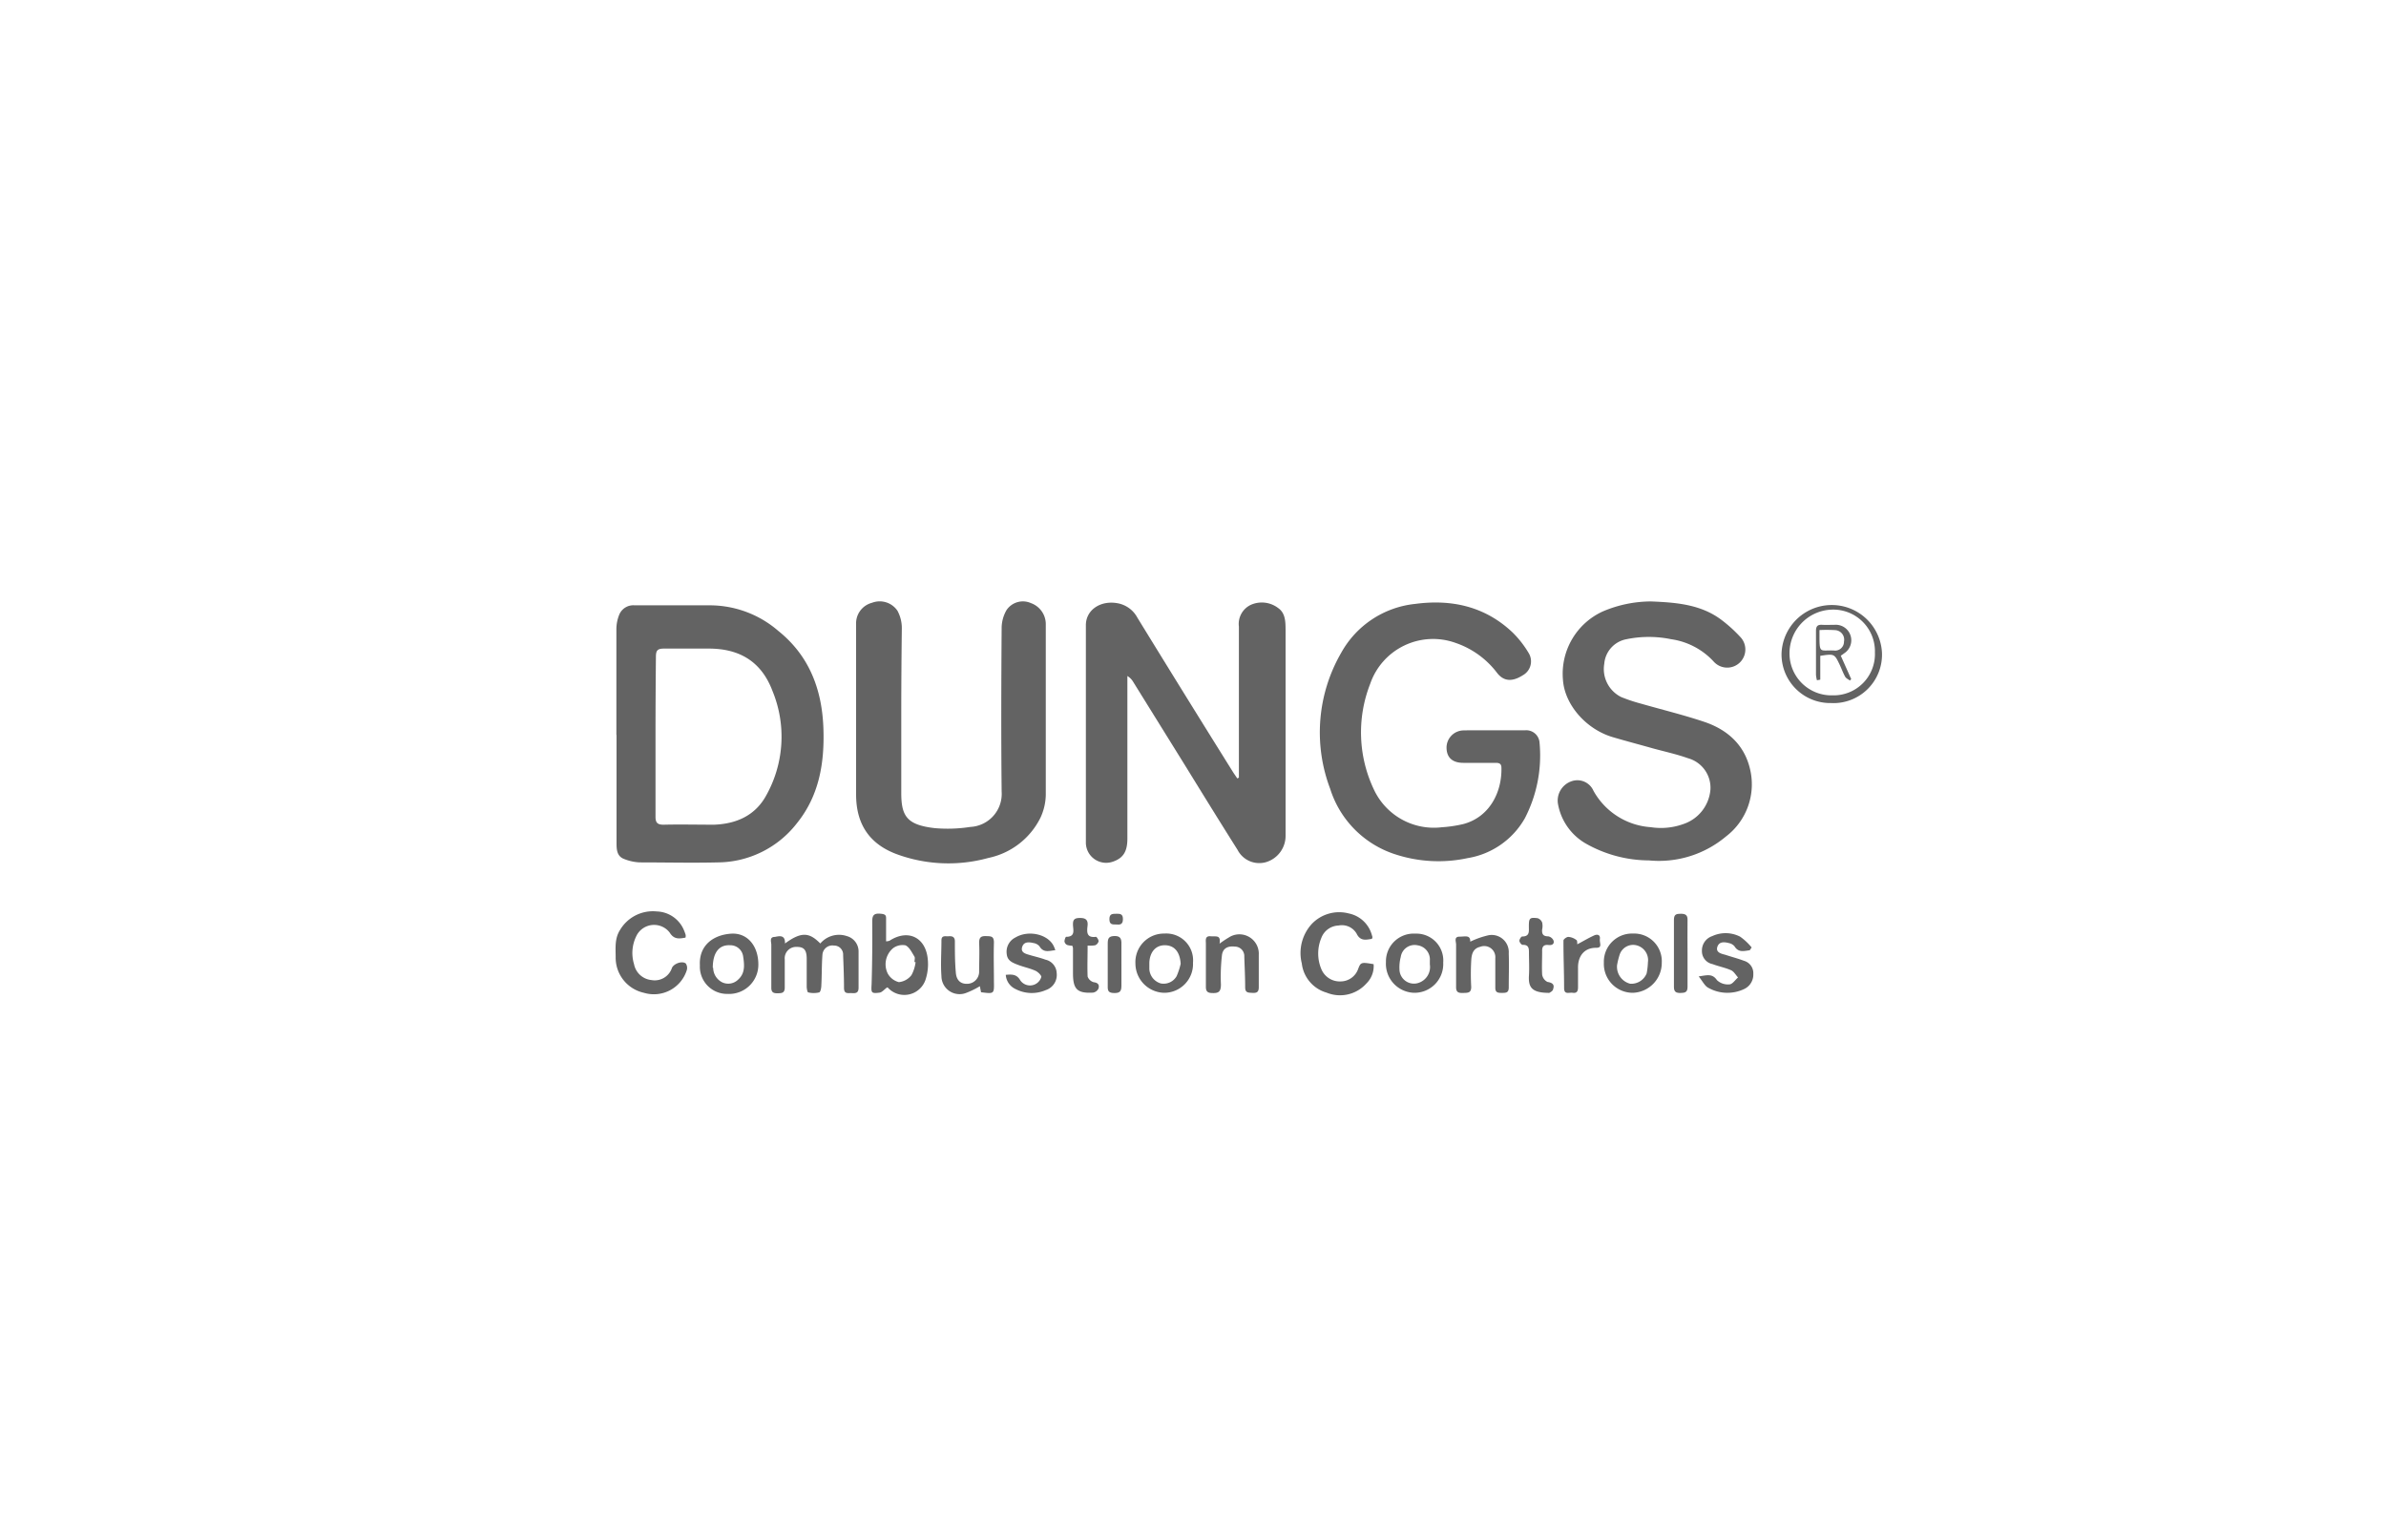 <svg xmlns="http://www.w3.org/2000/svg" viewBox="0 0 300 193.64"><defs><style>.cls-1{fill:none;}.cls-2{fill:#636363;}</style></defs><g id="Capa_2" data-name="Capa 2"><g id="Capa_1-2" data-name="Capa 1"><rect class="cls-1" width="300" height="193.64"></rect><path class="cls-2" d="M155.77,97.8v-1c0-6,0-12,0-18a2.65,2.65,0,0,1,1.52-2.74,3.39,3.39,0,0,1,3.43.42c.91.64.91,1.73.92,2.73q0,11.4,0,22.82v3a3.45,3.45,0,0,1-2.43,3.39,3.07,3.07,0,0,1-3.61-1.54c-2.21-3.5-4.37-7-6.55-10.54l-6.55-10.55a2.09,2.09,0,0,0-.75-.77v20.45c0,1.63-.53,2.45-1.8,2.89a2.55,2.55,0,0,1-3.42-2.34q0-13.69,0-27.39c0-1.93,1.85-3.16,4-2.76a3.53,3.53,0,0,1,2.47,1.8q6,9.78,12.1,19.54l.47.69Z"></path><path class="cls-2" d="M77.5,92.43c0-4.43,0-8.86,0-13.3a4.89,4.89,0,0,1,.37-1.85,1.91,1.91,0,0,1,1.92-1.15c3.17,0,6.35,0,9.53,0a13.17,13.17,0,0,1,8.53,3.21c3.92,3.14,5.51,7.4,5.68,12.27.15,4.31-.52,8.44-3.32,11.91a12.69,12.69,0,0,1-9.91,4.94c-3.3.08-6.59,0-9.88,0a6,6,0,0,1-2-.45c-.84-.34-.9-1.15-.9-1.93V92.43Zm4.92.06c0,3.41,0,6.82,0,10.23,0,.71.21,1,1,1,2.11-.05,4.24,0,6.35,0,2.77-.1,5.15-1.12,6.54-3.63a15.12,15.12,0,0,0,.81-13.21c-1.38-3.64-4.09-5.31-8-5.31-1.88,0-3.77,0-5.65,0-.85,0-1,.29-1,1.06C82.44,85.86,82.42,89.18,82.42,92.49Z"></path><path class="cls-2" d="M113.32,89.53c0,3.4,0,6.81,0,10.22,0,2.94.76,4,4.2,4.4A18.53,18.53,0,0,0,122,104a4.16,4.16,0,0,0,3.94-4.45c-.07-6.84-.05-13.69,0-20.53a4.55,4.55,0,0,1,.62-2.3,2.48,2.48,0,0,1,3.06-.87,2.81,2.81,0,0,1,1.87,2.71c0,7.14,0,14.28,0,21.42a7.09,7.09,0,0,1-.67,2.86,9.45,9.45,0,0,1-6.55,5.06,18.84,18.84,0,0,1-11.43-.44c-3.51-1.27-5.2-3.8-5.2-7.54q0-10.71,0-21.41a2.67,2.67,0,0,1,2-2.7,2.7,2.7,0,0,1,3.2,1,4.58,4.58,0,0,1,.55,2.15C113.35,82.48,113.32,86,113.32,89.53Z"></path><path class="cls-2" d="M187.93,91.85c1.27,0,2.54,0,3.8,0a1.67,1.67,0,0,1,1.84,1.53,17.16,17.16,0,0,1-1.85,9.54,10.15,10.15,0,0,1-7.18,5,17.45,17.45,0,0,1-9-.44,12.64,12.64,0,0,1-8.29-8.27,20,20,0,0,1,1.4-17.14,12.05,12.05,0,0,1,9.3-6.12c4.58-.61,8.78.32,12.23,3.59a12.67,12.67,0,0,1,2,2.55,2,2,0,0,1-.72,2.84c-1.32.84-2.38.77-3.21-.28A11,11,0,0,0,183,80.85,8.36,8.36,0,0,0,172.28,86a16.74,16.74,0,0,0,.52,13.41,8.32,8.32,0,0,0,8.49,4.63,16.17,16.17,0,0,0,2.69-.4c3.3-.87,4.87-4,4.8-7.07,0-.53-.28-.63-.73-.63-1.35,0-2.71,0-4.06,0s-2.07-.64-2.11-1.83A2.17,2.17,0,0,1,184,91.86C185.29,91.83,186.61,91.86,187.93,91.85Z"></path><path class="cls-2" d="M207.58,75.64c3.18.13,6.2.37,8.77,2.25a17.89,17.89,0,0,1,2.54,2.3,2.28,2.28,0,0,1-3.37,3.07,9,9,0,0,0-5.41-2.87,13.9,13.9,0,0,0-5.6,0,3.42,3.42,0,0,0-2.8,3.09,3.93,3.93,0,0,0,2.12,4.18,20.06,20.06,0,0,0,2.41.81c2.68.77,5.4,1.43,8,2.3,2.85.95,5,2.79,5.76,5.8a8.24,8.24,0,0,1-3,8.64,13.1,13.1,0,0,1-9.68,3,16.22,16.22,0,0,1-8-2.16,7.2,7.2,0,0,1-3.44-5,2.57,2.57,0,0,1,1.67-2.78,2.21,2.21,0,0,1,2.8,1.18,8.91,8.91,0,0,0,7.2,4.58,8.29,8.29,0,0,0,4.07-.38,5,5,0,0,0,3.44-4.37,3.85,3.85,0,0,0-2.82-3.92c-1.46-.52-3-.85-4.49-1.26-1.66-.47-3.34-.91-5-1.4-3.34-1-6-4.07-6.23-7.15a8.62,8.62,0,0,1,5-8.65A15.55,15.55,0,0,1,207.58,75.64Z"></path><path class="cls-2" d="M98.7,118.66c2.16-1.6,3.14-1.31,4.44,0a3.08,3.08,0,0,1,3.34-.93,2,2,0,0,1,1.47,2c0,1.5,0,3,0,4.49,0,.67-.35.71-.83.68s-1,.17-1-.66c0-1.38-.06-2.75-.11-4.13a1.13,1.13,0,0,0-1.16-1.19,1.25,1.25,0,0,0-1.44,1.13c-.1,1.28-.07,2.57-.14,3.86,0,.32-.1.85-.27.9a2.93,2.93,0,0,1-1.38,0c-.1,0-.18-.44-.19-.69,0-1.17,0-2.34,0-3.52s-.38-1.52-1.27-1.51a1.43,1.43,0,0,0-1.49,1.58c0,1.17,0,2.35,0,3.52,0,.71-.37.72-.89.73s-.81-.1-.8-.72c0-1.79,0-3.58,0-5.37,0-.38-.28-1,.46-1C98,117.72,98.74,117.54,98.7,118.66Z"></path><path class="cls-2" d="M86.19,117.92c-.84.16-1.46.23-2-.65a2.48,2.48,0,0,0-4.08.26,4.81,4.81,0,0,0-.39,3.73,2.48,2.48,0,0,0,2.2,2,2.28,2.28,0,0,0,2.57-1.54c.26-.55,1.3-.91,1.74-.54a1,1,0,0,1,.12.84,4.34,4.34,0,0,1-5.39,2.84,4.52,4.52,0,0,1-3.55-4.43c0-1.19-.15-2.39.56-3.49a4.8,4.8,0,0,1,4.62-2.31A3.82,3.82,0,0,1,86,117a5.71,5.71,0,0,1,.21.58A.91.91,0,0,1,86.19,117.92Z"></path><path class="cls-2" d="M172.49,118.08c-.75.11-1.45.32-1.93-.68a2.14,2.14,0,0,0-2.26-1,2.4,2.4,0,0,0-2.16,1.55,5.08,5.08,0,0,0,0,3.94,2.51,2.51,0,0,0,2.45,1.54,2.35,2.35,0,0,0,2.19-1.61c.31-.8.38-.83,1.93-.56a3.05,3.05,0,0,1-.91,2.43,4.44,4.44,0,0,1-5,1.15,4.34,4.34,0,0,1-3.12-3.67,5.43,5.43,0,0,1,1.21-4.92,4.75,4.75,0,0,1,4.69-1.37,3.79,3.79,0,0,1,2.92,2.76.76.76,0,0,1,.06.25S172.53,118,172.49,118.08Z"></path><path class="cls-2" d="M111.53,124.19c-.36.26-.63.61-.94.65-1.08.14-1.06,0-1-1.08.08-2.64.1-5.28.08-7.91,0-.75.24-1,1-.94s.75.25.74.79c0,.88,0,1.75,0,2.69a1.85,1.85,0,0,0,.42-.07c2.31-1.51,4.55-.47,4.82,2.3a6.21,6.21,0,0,1-.25,2.5,2.81,2.81,0,0,1-4.78,1.08S111.45,124.17,111.53,124.19Zm3.59-3.19-.14,0c0-.23.09-.52,0-.69-.33-.52-.63-1.19-1.13-1.42a2,2,0,0,0-1.56.36,2.64,2.64,0,0,0-.68,3.17,2.22,2.22,0,0,0,1.41,1.1,2.29,2.29,0,0,0,1.58-.88A4.51,4.51,0,0,0,115.12,121Z"></path><path class="cls-2" d="M230.21,88.42A6.12,6.12,0,0,1,224,82.16a6.32,6.32,0,0,1,12.63,0A6.1,6.1,0,0,1,230.21,88.42Zm5.53-6.37a5.24,5.24,0,0,0-5.41-5.38A5.49,5.49,0,0,0,225,82.18a5.27,5.27,0,0,0,5.43,5.27A5.19,5.19,0,0,0,235.74,82.05Z"></path><path class="cls-2" d="M88,121.42c-.14-2.59,1.77-3.88,4-4,2-.09,3.33,1.56,3.35,3.82A3.68,3.68,0,0,1,91.48,125,3.42,3.42,0,0,1,88,121.42Zm1.67.29a2.07,2.07,0,0,0,1.17,1.85,1.78,1.78,0,0,0,2-.39c.9-.83.74-1.93.59-2.94a1.62,1.62,0,0,0-1.53-1.35h-.09C90.44,118.8,89.63,119.76,89.62,121.71Z"></path><path class="cls-2" d="M153.34,118.68a12.77,12.77,0,0,1,1.15-.77,2.44,2.44,0,0,1,3.78,2.18c0,1.35,0,2.71,0,4.06,0,.61-.24.75-.79.72s-.92,0-.92-.7c0-1.28-.07-2.57-.11-3.86a1.19,1.19,0,0,0-1.19-1.26c-.9-.1-1.51.22-1.62,1.08a23.75,23.75,0,0,0-.13,3.68c0,.85-.23,1.12-1.08,1.08-.62,0-.82-.23-.81-.83,0-1.79,0-3.58,0-5.37,0-.41-.14-1,.58-.94S153.52,117.55,153.34,118.68Z"></path><path class="cls-2" d="M184.86,118.43a10.66,10.66,0,0,1,2.31-.81,2.15,2.15,0,0,1,2.53,2.26c.05,1.44,0,2.88,0,4.31,0,.67-.35.68-.84.68s-.86,0-.85-.67c0-1.23,0-2.46,0-3.69a1.4,1.4,0,0,0-1.91-1.43c-.94.22-1.08,1-1.12,1.78a29.54,29.54,0,0,0,0,3.26c0,.77-.41.74-1,.76s-.92-.06-.9-.8c0-1.75,0-3.52,0-5.28,0-.37-.3-1,.43-1S184.88,117.55,184.86,118.43Z"></path><path class="cls-2" d="M123.35,124.79l-.15-.76a10.39,10.39,0,0,1-1.71.84,2.28,2.28,0,0,1-3.12-2.11c-.11-1.49,0-3,0-4.48,0-.69.5-.5.88-.53s.8,0,.81.62c0,1.32,0,2.64.12,3.95.07.94.58,1.41,1.35,1.41a1.52,1.52,0,0,0,1.58-1.54c0-1.2.06-2.41,0-3.61,0-.67.21-.87.86-.85s1,0,1,.82c-.05,1.65,0,3.29,0,4.93C125,125,125,125,123.35,124.79Z"></path><path class="cls-2" d="M201.66,121.08a3.54,3.54,0,0,1,3.65-3.67,3.48,3.48,0,0,1,3.63,3.66,3.76,3.76,0,0,1-3.62,3.79A3.63,3.63,0,0,1,201.66,121.08Zm1.66.3a2.2,2.2,0,0,0,1.65,2.34,2.08,2.08,0,0,0,2.07-1.3,9.1,9.1,0,0,0,.16-1.39,1.92,1.92,0,0,0-1.32-2.11,1.78,1.78,0,0,0-2.24,1.16A9.61,9.61,0,0,0,203.32,121.38Z"></path><path class="cls-2" d="M220,119.51c-.69.08-1.4.34-1.91-.49a1.2,1.2,0,0,0-.66-.4c-.59-.16-1.27-.24-1.5.46s.48.87,1,1c.77.26,1.57.46,2.33.75a1.62,1.62,0,0,1,1.19,1.66,2,2,0,0,1-1.18,1.91,4.9,4.9,0,0,1-4.5-.18c-.44-.24-.7-.82-1.19-1.42,1.06-.15,1.71-.39,2.3.47a2,2,0,0,0,1.56.53c.38,0,.73-.56,1.09-.87-.29-.31-.52-.75-.88-.91-.75-.33-1.56-.48-2.33-.77a1.65,1.65,0,0,1-1.33-1.64,1.9,1.9,0,0,1,1.3-1.88,4,4,0,0,1,3.5.07,7.13,7.13,0,0,1,1.45,1.36Z"></path><path class="cls-2" d="M150,121.07a3.62,3.62,0,0,1-3.64,3.79,3.7,3.7,0,0,1-3.6-3.69,3.59,3.59,0,0,1,3.66-3.76A3.37,3.37,0,0,1,150,121.07Zm-1.55.14c-.09-1.46-.76-2.3-1.94-2.33s-1.94.83-2,2.2c0,.27,0,.53,0,.8a2,2,0,0,0,1.43,1.8,1.88,1.88,0,0,0,2-.91A8.58,8.58,0,0,0,148.45,121.21Z"></path><path class="cls-2" d="M181.46,121.07a3.61,3.61,0,0,1-3.63,3.79,3.65,3.65,0,0,1-3.57-3.87,3.49,3.49,0,0,1,3.71-3.57A3.38,3.38,0,0,1,181.46,121.07Zm-1.68.22v-.47a1.8,1.8,0,0,0-1.53-1.93,1.76,1.76,0,0,0-2.13,1.47,5.15,5.15,0,0,0-.16,1.56,1.82,1.82,0,0,0,2.49,1.66A2.1,2.1,0,0,0,179.78,121.29Z"></path><path class="cls-2" d="M132.69,119.5c-.77.08-1.48.38-2-.5a1.27,1.27,0,0,0-.76-.4c-.56-.13-1.2-.19-1.41.5s.41.85.92,1c.67.2,1.36.35,2,.59a1.8,1.8,0,0,1,1.42,1.69,2,2,0,0,1-1.37,2.14,4.42,4.42,0,0,1-3.82-.14,2.12,2.12,0,0,1-1.21-1.78c.74-.06,1.36-.1,1.81.67a1.48,1.48,0,0,0,2.66-.41c0-.21-.43-.64-.76-.78-.72-.32-1.5-.47-2.24-.76s-1.3-.54-1.36-1.42a2,2,0,0,1,1.11-2c1.69-1,4.18-.37,4.84,1.16A4.48,4.48,0,0,1,132.69,119.5Z"></path><path class="cls-2" d="M136.75,118.92c0,1.38-.05,2.64,0,3.89a1.12,1.12,0,0,0,.77.72c.59.07.73.38.59.81a.92.92,0,0,1-.69.5c-2,.11-2.51-.45-2.51-2.44,0-1.05,0-2.11,0-3.17a1.29,1.29,0,0,0-.09-.29,2.34,2.34,0,0,1-.66-.1.63.63,0,0,1-.32-.43c0-.2.13-.59.21-.59,1.19,0,.88-.86.86-1.49s.15-.87.83-.88,1.1.17,1,1-.1,1.52,1.06,1.37c.09,0,.34.37.33.56a.74.74,0,0,1-.42.5A3.92,3.92,0,0,1,136.75,118.92Z"></path><path class="cls-2" d="M194.8,124.87c-2.19,0-2.65-.68-2.56-2.18.06-1,0-2,0-3,0-.57-.15-.88-.8-.86-.14,0-.39-.32-.4-.5s.22-.55.35-.55c1,0,.83-.71.84-1.3,0-1,.1-1.13,1.11-1a.93.93,0,0,1,.56.54,2,2,0,0,1,0,.87c-.05.58.12.87.77.87a.91.91,0,0,1,.66.53c.13.46-.22.61-.63.56-.63-.07-.83.22-.8.82,0,1-.05,1.94,0,2.9a1.24,1.24,0,0,0,.66.92c.6.1.92.31.73.87C195.27,124.66,194.86,124.82,194.8,124.87Z"></path><path class="cls-2" d="M198.32,118.76c.74-.39,1.42-.8,2.13-1.12.32-.15.78-.13.71.43s.37,1.15-.49,1.13c-1.5,0-2.28,1.07-2.26,2.52,0,.82,0,1.64,0,2.45,0,.46-.13.76-.65.69s-1.08.27-1.1-.58c0-2-.09-4-.08-6,0-.16.41-.46.62-.45a1.85,1.85,0,0,1,1,.39C198.34,118.28,198.3,118.63,198.32,118.76Z"></path><path class="cls-2" d="M212.18,120c0,1.37,0,2.75,0,4.13,0,.67-.33.74-.87.75s-.85-.11-.84-.77c0-2.81,0-5.63,0-8.44,0-.68.31-.75.85-.75s.88.12.86.77C212.16,117.12,212.18,118.56,212.18,120Z"></path><path class="cls-2" d="M141,121.24c0,.91,0,1.82,0,2.73,0,.67-.17.93-.89.92s-.85-.24-.83-.88c0-1.79,0-3.57,0-5.36,0-.67.16-.92.88-.93s.86.37.84,1C141,119.54,141,120.39,141,121.24Z"></path><path class="cls-2" d="M140.32,116.27c-.5,0-.83,0-.83-.68s.39-.66.86-.67.85,0,.84.69S140.81,116.31,140.32,116.27Z"></path><path class="cls-2" d="M228.45,85.55a4,4,0,0,1-.12-.68c0-1.84,0-3.69,0-5.53,0-.59.21-.79.77-.76s1.06,0,1.58,0a1.95,1.95,0,0,1,1.17,3.6l-.4.29,1.31,2.94-.17.18c-.2-.16-.47-.27-.59-.48-.27-.48-.45-1-.69-1.51-.66-1.38-.68-1.39-2.44-1.12v3Zm.32-6.31c0,.38,0,.61,0,.84,0,2.13.09,1.67,1.8,1.73a1.11,1.11,0,0,0,1.28-1.12,1.2,1.2,0,0,0-1.09-1.44A18.71,18.71,0,0,0,228.77,79.24Z"></path></g></g></svg>